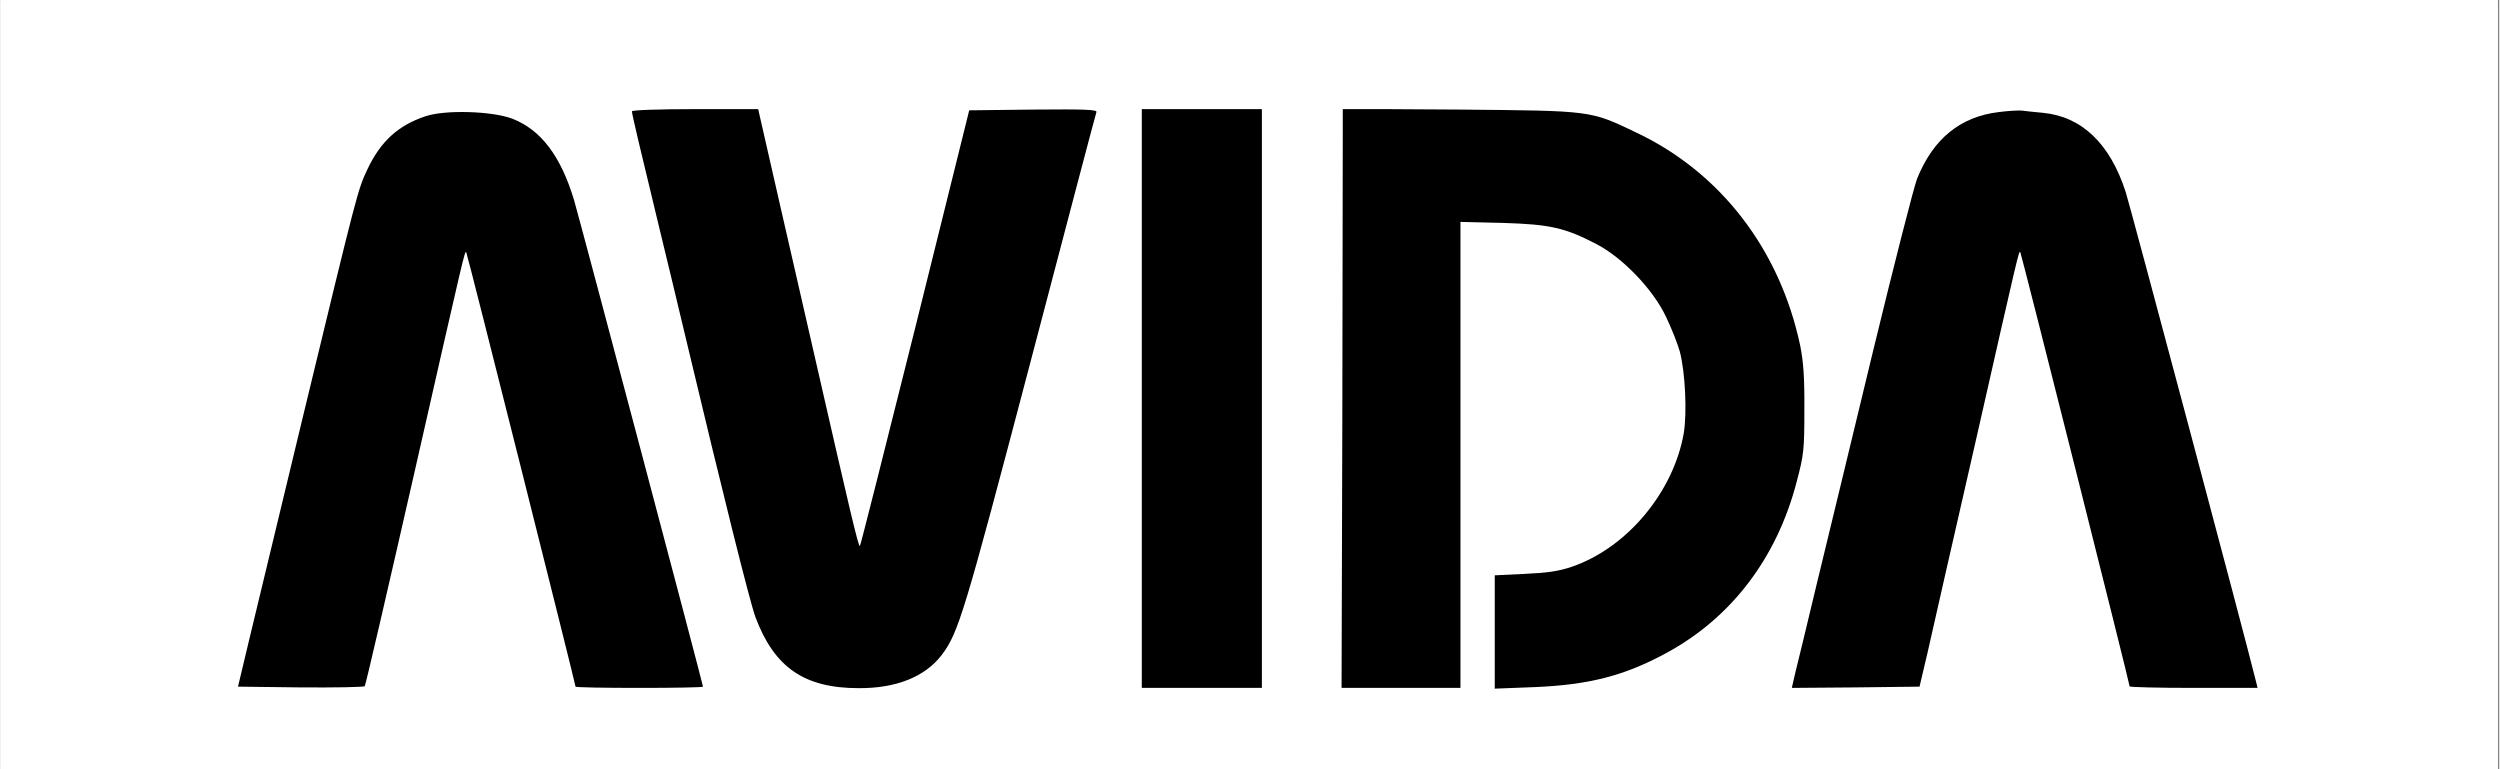 <?xml version="1.0" encoding="UTF-8"?> <svg xmlns="http://www.w3.org/2000/svg" xmlns:xlink="http://www.w3.org/1999/xlink" width="260" zoomAndPan="magnify" viewBox="0 0 194.88 60" height="80" preserveAspectRatio="xMidYMid meet" version="1.0"><rect x="0" y="0" width="194.88" height="60" fill="#808080" stroke="none"/><defs><clipPath id="9d6b93a1ff"><path d="M 0 0.02 L 194.762 0.02 L 194.762 59.98 L 0 59.98 Z M 0 0.02 " clip-rule="nonzero"></path></clipPath><clipPath id="53ce0188b1"><path d="M 49 8.512 L 86 8.512 L 86 54 L 49 54 Z M 49 8.512 " clip-rule="nonzero"></path></clipPath><clipPath id="93031f32ad"><path d="M 89 8.512 L 99 8.512 L 99 54 L 89 54 Z M 89 8.512 " clip-rule="nonzero"></path></clipPath><clipPath id="b9f0376d9b"><path d="M 104 8.512 L 141 8.512 L 141 54 L 104 54 Z M 104 8.512 " clip-rule="nonzero"></path></clipPath><clipPath id="4ba36f061a"><path d="M 139 8.512 L 176.582 8.512 L 176.582 54 L 139 54 Z M 139 8.512 " clip-rule="nonzero"></path></clipPath><clipPath id="794f1685f8"><path d="M 18.43 8.512 L 55 8.512 L 55 54 L 18.43 54 Z M 18.43 8.512 " clip-rule="nonzero"></path></clipPath></defs><g clip-path="url(#9d6b93a1ff)"><path fill="#ffffff" d="M 0 0.02 L 194.879 0.02 L 194.879 67.477 L 0 67.477 Z M 0 0.02 " fill-opacity="1" fill-rule="nonzero"></path><path fill="#ffffff" d="M 0 0.02 L 194.879 0.02 L 194.879 59.98 L 0 59.98 Z M 0 0.02 " fill-opacity="1" fill-rule="nonzero"></path><path fill="#ffffff" d="M 0 0.02 L 194.879 0.02 L 194.879 59.98 L 0 59.98 Z M 0 0.02 " fill-opacity="1" fill-rule="nonzero"></path></g><g clip-path="url(#53ce0188b1)"><path fill="#000000" d="M 49.23 8.684 C 49.23 8.895 49.824 11.41 51.332 17.637 C 51.965 20.266 52.883 24.031 53.34 25.992 C 56.418 38.922 58.445 47.008 58.867 48.141 C 60.34 52.062 62.672 53.676 66.918 53.676 C 69.84 53.695 72.098 52.789 73.398 51.082 C 74.699 49.352 75.137 47.93 80.301 28.297 C 83.09 17.672 85.406 8.875 85.461 8.742 C 85.539 8.547 84.523 8.512 80.547 8.547 L 75.539 8.605 L 71.332 25.551 C 69 34.867 67.07 42.531 67.012 42.59 C 66.898 42.688 66.246 39.883 63.512 27.914 C 62.938 25.434 61.715 20.055 60.777 15.965 L 59.078 8.512 L 54.164 8.512 C 51.316 8.512 49.23 8.586 49.23 8.684 Z M 49.23 8.684 " fill-opacity="1" fill-rule="nonzero"></path></g><g clip-path="url(#93031f32ad)"><path fill="#000000" d="M 89 31.082 L 89 53.656 L 98.367 53.656 L 98.367 8.512 L 89 8.512 Z M 89 31.082 " fill-opacity="1" fill-rule="nonzero"></path></g><g clip-path="url(#b9f0376d9b)"><path fill="#000000" d="M 104.676 10.277 C 104.676 11.258 104.66 21.418 104.641 32.871 L 104.582 53.656 L 113.855 53.656 L 113.855 17.309 L 117.164 17.387 C 120.832 17.5 121.98 17.75 124.465 19.039 C 126.492 20.094 128.844 22.535 129.859 24.648 C 130.297 25.551 130.793 26.797 130.969 27.434 C 131.387 29.047 131.539 32.16 131.273 33.793 C 130.469 38.383 126.855 42.723 122.555 44.203 C 121.539 44.551 120.641 44.684 118.883 44.762 L 116.531 44.875 L 116.531 53.715 L 119.551 53.598 C 123.875 53.426 126.625 52.715 129.895 50.945 C 134.98 48.199 138.539 43.531 140.086 37.559 C 140.641 35.461 140.68 35.078 140.68 31.945 C 140.699 29.41 140.602 28.184 140.355 26.953 C 138.77 19.461 134.141 13.445 127.562 10.336 C 123.949 8.605 124.141 8.645 113.816 8.547 L 104.676 8.492 Z M 104.676 10.277 " fill-opacity="1" fill-rule="nonzero"></path></g><g clip-path="url(#4ba36f061a)"><path fill="#000000" d="M 155.84 8.742 C 152.84 9.105 150.738 10.816 149.477 13.926 C 149.227 14.562 147.676 20.633 146.031 27.414 C 144.406 34.176 142.418 42.359 141.637 45.586 C 140.871 48.812 140.105 51.945 139.953 52.559 L 139.703 53.656 L 144.676 53.617 L 149.664 53.559 L 150.297 50.871 C 150.621 49.391 152.344 41.859 154.102 34.156 C 157.449 19.383 157.41 19.555 157.523 19.672 C 157.602 19.75 166.051 53.309 166.051 53.539 C 166.051 53.598 168.289 53.656 171.043 53.656 L 176.031 53.656 L 175.898 53.117 C 175.172 50.121 166.109 16.117 165.746 14.984 C 164.523 11.199 162.324 9.086 159.266 8.797 C 158.633 8.742 157.906 8.664 157.641 8.625 C 157.371 8.605 156.566 8.645 155.84 8.742 Z M 155.84 8.742 " fill-opacity="1" fill-rule="nonzero"></path></g><g clip-path="url(#794f1685f8)"><path fill="#000000" d="M 33.133 9.066 C 30.992 9.777 29.633 11.027 28.602 13.199 C 27.836 14.832 27.836 14.848 23.609 32.332 C 21.719 40.207 19.785 48.199 19.328 50.102 L 18.504 53.559 L 23.383 53.617 C 26.078 53.637 28.332 53.598 28.391 53.52 C 28.465 53.426 30.207 45.895 32.289 36.75 C 36.211 19.48 36.191 19.555 36.305 19.672 C 36.383 19.75 44.832 53.367 44.832 53.559 C 44.832 53.617 47.07 53.656 49.805 53.656 C 52.539 53.656 54.773 53.617 54.773 53.559 C 54.773 53.367 45.176 17.176 44.719 15.617 C 43.688 12.18 42.137 10.125 39.898 9.258 C 38.332 8.664 34.68 8.547 33.133 9.066 Z M 33.133 9.066 " fill-opacity="1" fill-rule="nonzero"></path></g></svg> 